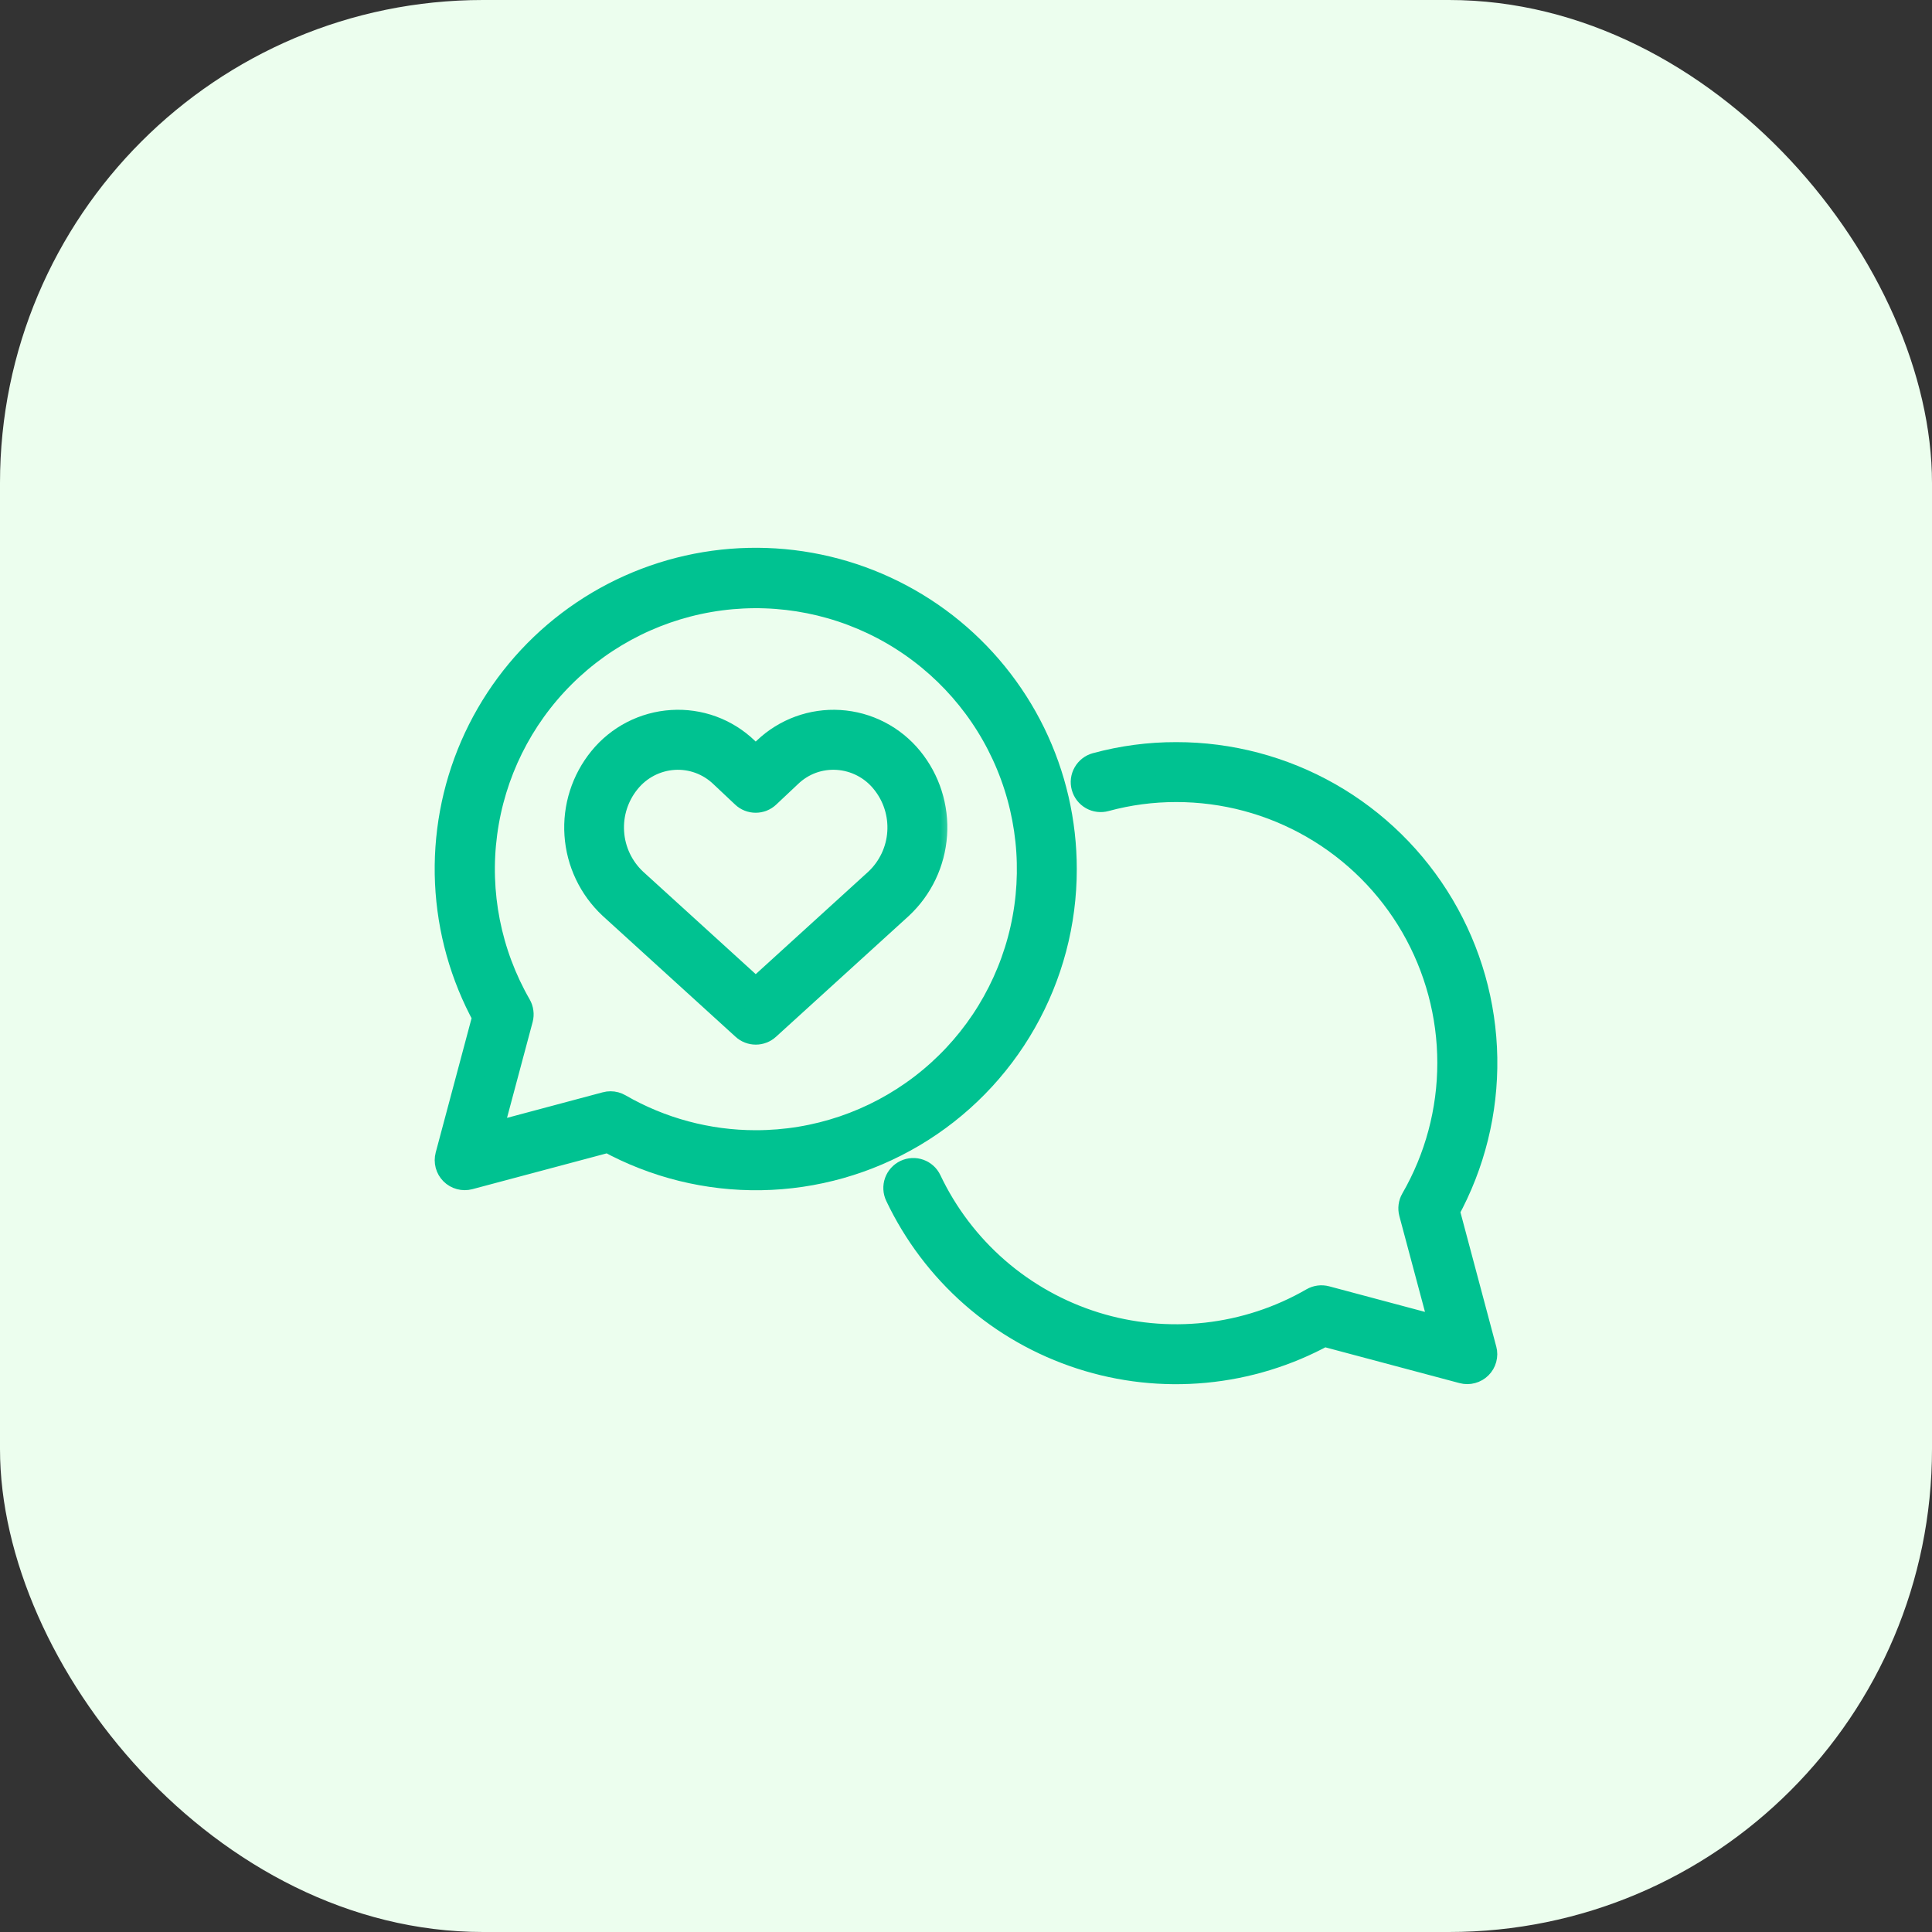 <svg xmlns="http://www.w3.org/2000/svg" width="56.0" height="56.0" viewBox="0.0 0.0 56.0 56.0" fill="none">
<rect x="0.0" y="0.0" width="56.0" height="56.0" fill="#333333" stroke="none"/>
<rect width="56" height="56" rx="14" fill="#ECFEEE" />
<mask id="path-2-outside-1_3274_20926" maskUnits="userSpaceOnUse" x="25.004" y="20.911" width="19" height="20" fill="black">
<rect fill="white" x="25.004" y="20.911" width="19" height="20" />
<path d="M42.983 39.133L41.905 35.09C42.648 33.734 43.026 32.208 43 30.661C42.974 29.115 42.546 27.602 41.757 26.272C40.969 24.942 39.847 23.84 38.504 23.075C37.16 22.311 35.639 21.909 34.093 21.911C33.312 21.909 32.534 22.013 31.78 22.218C31.66 22.251 31.558 22.331 31.497 22.439C31.435 22.547 31.419 22.675 31.453 22.795C31.486 22.915 31.565 23.016 31.673 23.078C31.781 23.139 31.909 23.155 32.029 23.122C32.702 22.939 33.396 22.847 34.093 22.848C35.491 22.847 36.865 23.214 38.076 23.913C39.287 24.611 40.293 25.616 40.993 26.826C41.692 28.037 42.061 29.41 42.061 30.808C42.062 32.206 41.694 33.58 40.995 34.791C40.964 34.844 40.944 34.903 40.936 34.964C40.928 35.025 40.932 35.087 40.948 35.147L41.869 38.591L38.424 37.671C38.303 37.639 38.176 37.656 38.068 37.718C37.116 38.268 36.06 38.614 34.967 38.736C33.874 38.857 32.768 38.751 31.719 38.424C30.669 38.096 29.699 37.555 28.869 36.834C28.039 36.112 27.367 35.227 26.896 34.234C26.843 34.121 26.747 34.035 26.63 33.993C26.513 33.951 26.384 33.958 26.272 34.011C26.159 34.065 26.073 34.16 26.031 34.277C25.989 34.395 25.996 34.523 26.049 34.636C26.569 35.731 27.306 36.709 28.217 37.51C29.128 38.31 30.193 38.915 31.347 39.289C32.5 39.663 33.718 39.797 34.925 39.682C36.132 39.568 37.303 39.209 38.367 38.626L42.41 39.704C42.489 39.725 42.573 39.725 42.652 39.703C42.731 39.682 42.804 39.64 42.862 39.582C42.92 39.524 42.962 39.452 42.983 39.372C43.004 39.293 43.005 39.209 42.983 39.13L42.983 39.133Z" />
</mask>
<path d="M42.983 39.133L41.905 35.09C42.648 33.734 43.026 32.208 43 30.661C42.974 29.115 42.546 27.602 41.757 26.272C40.969 24.942 39.847 23.84 38.504 23.075C37.16 22.311 35.639 21.909 34.093 21.911C33.312 21.909 32.534 22.013 31.78 22.218C31.66 22.251 31.558 22.331 31.497 22.439C31.435 22.547 31.419 22.675 31.453 22.795C31.486 22.915 31.565 23.016 31.673 23.078C31.781 23.139 31.909 23.155 32.029 23.122C32.702 22.939 33.396 22.847 34.093 22.848C35.491 22.847 36.865 23.214 38.076 23.913C39.287 24.611 40.293 25.616 40.993 26.826C41.692 28.037 42.061 29.41 42.061 30.808C42.062 32.206 41.694 33.58 40.995 34.791C40.964 34.844 40.944 34.903 40.936 34.964C40.928 35.025 40.932 35.087 40.948 35.147L41.869 38.591L38.424 37.671C38.303 37.639 38.176 37.656 38.068 37.718C37.116 38.268 36.06 38.614 34.967 38.736C33.874 38.857 32.768 38.751 31.719 38.424C30.669 38.096 29.699 37.555 28.869 36.834C28.039 36.112 27.367 35.227 26.896 34.234C26.843 34.121 26.747 34.035 26.63 33.993C26.513 33.951 26.384 33.958 26.272 34.011C26.159 34.065 26.073 34.16 26.031 34.277C25.989 34.395 25.996 34.523 26.049 34.636C26.569 35.731 27.306 36.709 28.217 37.51C29.128 38.31 30.193 38.915 31.347 39.289C32.5 39.663 33.718 39.797 34.925 39.682C36.132 39.568 37.303 39.209 38.367 38.626L42.41 39.704C42.489 39.725 42.573 39.725 42.652 39.703C42.731 39.682 42.804 39.64 42.862 39.582C42.92 39.524 42.962 39.452 42.983 39.372C43.004 39.293 43.005 39.209 42.983 39.13L42.983 39.133Z" fill="#00C291" />
<path d="M42.983 39.133L41.905 35.09C42.648 33.734 43.026 32.208 43 30.661C42.974 29.115 42.546 27.602 41.757 26.272C40.969 24.942 39.847 23.84 38.504 23.075C37.16 22.311 35.639 21.909 34.093 21.911C33.312 21.909 32.534 22.013 31.78 22.218C31.66 22.251 31.558 22.331 31.497 22.439C31.435 22.547 31.419 22.675 31.453 22.795C31.486 22.915 31.565 23.016 31.673 23.078C31.781 23.139 31.909 23.155 32.029 23.122C32.702 22.939 33.396 22.847 34.093 22.848C35.491 22.847 36.865 23.214 38.076 23.913C39.287 24.611 40.293 25.616 40.993 26.826C41.692 28.037 42.061 29.41 42.061 30.808C42.062 32.206 41.694 33.58 40.995 34.791C40.964 34.844 40.944 34.903 40.936 34.964C40.928 35.025 40.932 35.087 40.948 35.147L41.869 38.591L38.424 37.671C38.303 37.639 38.176 37.656 38.068 37.718C37.116 38.268 36.06 38.614 34.967 38.736C33.874 38.857 32.768 38.751 31.719 38.424C30.669 38.096 29.699 37.555 28.869 36.834C28.039 36.112 27.367 35.227 26.896 34.234C26.843 34.121 26.747 34.035 26.63 33.993C26.513 33.951 26.384 33.958 26.272 34.011C26.159 34.065 26.073 34.16 26.031 34.277C25.989 34.395 25.996 34.523 26.049 34.636C26.569 35.731 27.306 36.709 28.217 37.51C29.128 38.31 30.193 38.915 31.347 39.289C32.5 39.663 33.718 39.797 34.925 39.682C36.132 39.568 37.303 39.209 38.367 38.626L42.41 39.704C42.489 39.725 42.573 39.725 42.652 39.703C42.731 39.682 42.804 39.64 42.862 39.582C42.92 39.524 42.962 39.452 42.983 39.372C43.004 39.293 43.005 39.209 42.983 39.13L42.983 39.133Z" stroke="#00C291" stroke-width="0.8" mask="url(#path-2-outside-1_3274_20926)" />
<mask id="path-3-outside-2_3274_20926" maskUnits="userSpaceOnUse" x="12" y="15.278" width="20" height="20" fill="black">
<rect fill="white" x="12" y="15.278" width="20" height="20" />
<path d="M30.811 25.192C30.812 23.834 30.503 22.494 29.907 21.273C29.31 20.053 28.443 18.986 27.371 18.152C26.298 17.319 25.05 16.742 23.72 16.465C22.391 16.188 21.016 16.219 19.7 16.555C18.384 16.892 17.163 17.525 16.129 18.405C15.096 19.286 14.277 20.392 13.736 21.638C13.196 22.883 12.947 24.236 13.009 25.593C13.072 26.95 13.444 28.274 14.096 29.465L13.016 33.508C12.995 33.587 12.995 33.671 13.016 33.75C13.037 33.83 13.079 33.902 13.137 33.96C13.195 34.018 13.268 34.06 13.347 34.081C13.427 34.103 13.51 34.103 13.59 34.082L17.633 33.004C18.988 33.747 20.515 34.125 22.061 34.099C23.607 34.073 25.119 33.645 26.45 32.856C27.78 32.068 28.882 30.946 29.646 29.602C30.411 28.258 30.813 26.738 30.811 25.192ZM21.905 33.16C20.51 33.16 19.139 32.792 17.931 32.094C17.86 32.053 17.779 32.031 17.697 32.031C17.656 32.031 17.615 32.036 17.576 32.047L14.131 32.967L15.052 29.522C15.068 29.462 15.072 29.4 15.063 29.339C15.056 29.278 15.036 29.22 15.005 29.166C14.131 27.646 13.782 25.881 14.014 24.143C14.245 22.405 15.043 20.793 16.285 19.555C17.526 18.317 19.141 17.523 20.879 17.296C22.617 17.069 24.382 17.422 25.899 18.3C27.416 19.179 28.602 20.533 29.271 22.153C29.94 23.773 30.057 25.569 29.602 27.262C29.146 28.955 28.146 30.451 26.754 31.517C25.363 32.584 23.659 33.161 21.905 33.16Z" />
</mask>
<path d="M30.811 25.192C30.812 23.834 30.503 22.494 29.907 21.273C29.31 20.053 28.443 18.986 27.371 18.152C26.298 17.319 25.05 16.742 23.72 16.465C22.391 16.188 21.016 16.219 19.7 16.555C18.384 16.892 17.163 17.525 16.129 18.405C15.096 19.286 14.277 20.392 13.736 21.638C13.196 22.883 12.947 24.236 13.009 25.593C13.072 26.95 13.444 28.274 14.096 29.465L13.016 33.508C12.995 33.587 12.995 33.671 13.016 33.75C13.037 33.83 13.079 33.902 13.137 33.96C13.195 34.018 13.268 34.06 13.347 34.081C13.427 34.103 13.51 34.103 13.59 34.082L17.633 33.004C18.988 33.747 20.515 34.125 22.061 34.099C23.607 34.073 25.119 33.645 26.45 32.856C27.78 32.068 28.882 30.946 29.646 29.602C30.411 28.258 30.813 26.738 30.811 25.192ZM21.905 33.16C20.51 33.16 19.139 32.792 17.931 32.094C17.86 32.053 17.779 32.031 17.697 32.031C17.656 32.031 17.615 32.036 17.576 32.047L14.131 32.967L15.052 29.522C15.068 29.462 15.072 29.4 15.063 29.339C15.056 29.278 15.036 29.22 15.005 29.166C14.131 27.646 13.782 25.881 14.014 24.143C14.245 22.405 15.043 20.793 16.285 19.555C17.526 18.317 19.141 17.523 20.879 17.296C22.617 17.069 24.382 17.422 25.899 18.3C27.416 19.179 28.602 20.533 29.271 22.153C29.94 23.773 30.057 25.569 29.602 27.262C29.146 28.955 28.146 30.451 26.754 31.517C25.363 32.584 23.659 33.161 21.905 33.16Z" fill="#00C291" />
<path d="M30.811 25.192C30.812 23.834 30.503 22.494 29.907 21.273C29.31 20.053 28.443 18.986 27.371 18.152C26.298 17.319 25.05 16.742 23.72 16.465C22.391 16.188 21.016 16.219 19.7 16.555C18.384 16.892 17.163 17.525 16.129 18.405C15.096 19.286 14.277 20.392 13.736 21.638C13.196 22.883 12.947 24.236 13.009 25.593C13.072 26.95 13.444 28.274 14.096 29.465L13.016 33.508C12.995 33.587 12.995 33.671 13.016 33.75C13.037 33.83 13.079 33.902 13.137 33.96C13.195 34.018 13.268 34.06 13.347 34.081C13.427 34.103 13.51 34.103 13.59 34.082L17.633 33.004C18.988 33.747 20.515 34.125 22.061 34.099C23.607 34.073 25.119 33.645 26.45 32.856C27.78 32.068 28.882 30.946 29.646 29.602C30.411 28.258 30.813 26.738 30.811 25.192ZM21.905 33.16C20.51 33.16 19.139 32.792 17.931 32.094C17.86 32.053 17.779 32.031 17.697 32.031C17.656 32.031 17.615 32.036 17.576 32.047L14.131 32.967L15.052 29.522C15.068 29.462 15.072 29.4 15.063 29.339C15.056 29.278 15.036 29.22 15.005 29.166C14.131 27.646 13.782 25.881 14.014 24.143C14.245 22.405 15.043 20.793 16.285 19.555C17.526 18.317 19.141 17.523 20.879 17.296C22.617 17.069 24.382 17.422 25.899 18.3C27.416 19.179 28.602 20.533 29.271 22.153C29.94 23.773 30.057 25.569 29.602 27.262C29.146 28.955 28.146 30.451 26.754 31.517C25.363 32.584 23.659 33.161 21.905 33.16Z" stroke="#00C291" stroke-width="0.8" mask="url(#path-3-outside-2_3274_20926)" />
<mask id="path-4-outside-3_3274_20926" maskUnits="userSpaceOnUse" x="15.754" y="19.973" width="12" height="11" fill="black">
<rect fill="white" x="15.754" y="19.973" width="12" height="11" />
<path d="M24.334 20.979C23.946 20.955 23.558 21.012 23.193 21.145C22.828 21.279 22.494 21.486 22.213 21.754L21.905 22.044L21.597 21.754C21.317 21.485 20.983 21.277 20.618 21.143C20.253 21.01 19.864 20.954 19.476 20.979C19.085 21.003 18.704 21.109 18.355 21.288C18.007 21.468 17.7 21.717 17.453 22.021C16.955 22.631 16.708 23.408 16.761 24.193C16.814 24.979 17.164 25.715 17.74 26.253L21.591 29.757C21.677 29.836 21.79 29.879 21.907 29.879C22.023 29.879 22.136 29.836 22.222 29.757L26.073 26.253C26.649 25.715 26.999 24.979 27.052 24.193C27.106 23.408 26.858 22.631 26.361 22.021C26.113 21.717 25.805 21.467 25.457 21.288C25.108 21.108 24.726 21.003 24.334 20.979ZM25.441 25.559L21.905 28.777L18.369 25.559C17.97 25.186 17.727 24.674 17.691 24.128C17.654 23.582 17.827 23.043 18.173 22.619C18.339 22.414 18.546 22.246 18.779 22.125C19.013 22.004 19.27 21.933 19.533 21.916C19.793 21.9 20.053 21.938 20.298 22.028C20.542 22.118 20.765 22.258 20.953 22.438L21.582 23.03C21.669 23.113 21.784 23.158 21.904 23.158C22.023 23.158 22.138 23.113 22.225 23.03L22.854 22.438C23.042 22.257 23.265 22.116 23.509 22.026C23.754 21.937 24.015 21.899 24.275 21.916C24.538 21.933 24.794 22.004 25.028 22.125C25.262 22.246 25.469 22.414 25.634 22.619C25.981 23.042 26.154 23.581 26.118 24.127C26.083 24.673 25.84 25.185 25.441 25.559Z" />
</mask>
<path d="M24.334 20.979C23.946 20.955 23.558 21.012 23.193 21.145C22.828 21.279 22.494 21.486 22.213 21.754L21.905 22.044L21.597 21.754C21.317 21.485 20.983 21.277 20.618 21.143C20.253 21.01 19.864 20.954 19.476 20.979C19.085 21.003 18.704 21.109 18.355 21.288C18.007 21.468 17.7 21.717 17.453 22.021C16.955 22.631 16.708 23.408 16.761 24.193C16.814 24.979 17.164 25.715 17.74 26.253L21.591 29.757C21.677 29.836 21.79 29.879 21.907 29.879C22.023 29.879 22.136 29.836 22.222 29.757L26.073 26.253C26.649 25.715 26.999 24.979 27.052 24.193C27.106 23.408 26.858 22.631 26.361 22.021C26.113 21.717 25.805 21.467 25.457 21.288C25.108 21.108 24.726 21.003 24.334 20.979ZM25.441 25.559L21.905 28.777L18.369 25.559C17.97 25.186 17.727 24.674 17.691 24.128C17.654 23.582 17.827 23.043 18.173 22.619C18.339 22.414 18.546 22.246 18.779 22.125C19.013 22.004 19.27 21.933 19.533 21.916C19.793 21.9 20.053 21.938 20.298 22.028C20.542 22.118 20.765 22.258 20.953 22.438L21.582 23.03C21.669 23.113 21.784 23.158 21.904 23.158C22.023 23.158 22.138 23.113 22.225 23.03L22.854 22.438C23.042 22.257 23.265 22.116 23.509 22.026C23.754 21.937 24.015 21.899 24.275 21.916C24.538 21.933 24.794 22.004 25.028 22.125C25.262 22.246 25.469 22.414 25.634 22.619C25.981 23.042 26.154 23.581 26.118 24.127C26.083 24.673 25.84 25.185 25.441 25.559Z" fill="#00C291" />
<path d="M24.334 20.979C23.946 20.955 23.558 21.012 23.193 21.145C22.828 21.279 22.494 21.486 22.213 21.754L21.905 22.044L21.597 21.754C21.317 21.485 20.983 21.277 20.618 21.143C20.253 21.01 19.864 20.954 19.476 20.979C19.085 21.003 18.704 21.109 18.355 21.288C18.007 21.468 17.7 21.717 17.453 22.021C16.955 22.631 16.708 23.408 16.761 24.193C16.814 24.979 17.164 25.715 17.74 26.253L21.591 29.757C21.677 29.836 21.79 29.879 21.907 29.879C22.023 29.879 22.136 29.836 22.222 29.757L26.073 26.253C26.649 25.715 26.999 24.979 27.052 24.193C27.106 23.408 26.858 22.631 26.361 22.021C26.113 21.717 25.805 21.467 25.457 21.288C25.108 21.108 24.726 21.003 24.334 20.979ZM25.441 25.559L21.905 28.777L18.369 25.559C17.97 25.186 17.727 24.674 17.691 24.128C17.654 23.582 17.827 23.043 18.173 22.619C18.339 22.414 18.546 22.246 18.779 22.125C19.013 22.004 19.27 21.933 19.533 21.916C19.793 21.9 20.053 21.938 20.298 22.028C20.542 22.118 20.765 22.258 20.953 22.438L21.582 23.03C21.669 23.113 21.784 23.158 21.904 23.158C22.023 23.158 22.138 23.113 22.225 23.03L22.854 22.438C23.042 22.257 23.265 22.116 23.509 22.026C23.754 21.937 24.015 21.899 24.275 21.916C24.538 21.933 24.794 22.004 25.028 22.125C25.262 22.246 25.469 22.414 25.634 22.619C25.981 23.042 26.154 23.581 26.118 24.127C26.083 24.673 25.84 25.185 25.441 25.559Z" stroke="#00C291" stroke-width="0.8" mask="url(#path-4-outside-3_3274_20926)" />
</svg>